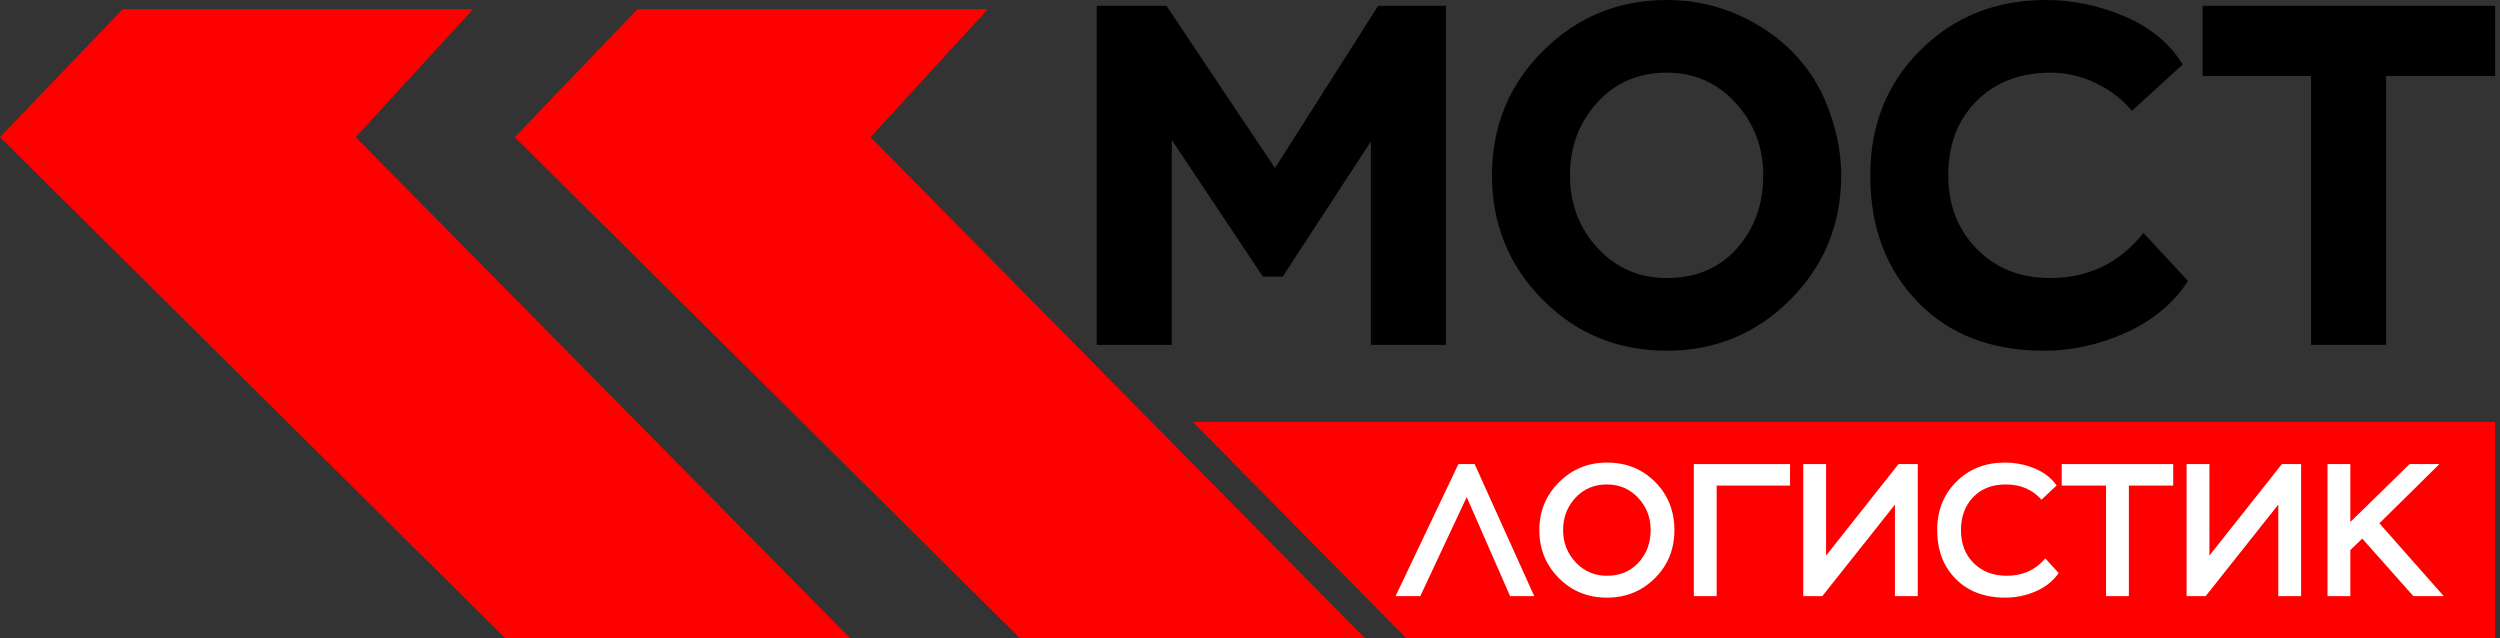 <?xml version="1.0" encoding="UTF-8"?> <svg xmlns="http://www.w3.org/2000/svg" width="235" height="60" viewBox="0 0 235 60" fill="none"><rect x="0" y="0" width="235" height="60" fill="#333333" stroke="none"/><path d="M234.542 39.659H112.123L132.195 60H234.542V39.659Z" fill="#FF0000"></path><path d="M110.15 32.418H103.092V0.546H109.649L119.848 15.799L129.546 0.546H135.92V32.418H128.863V13.295L120.576 25.998H118.709L110.15 13.159V32.418ZM140.246 16.482C140.246 11.868 141.847 7.968 145.05 4.781C148.252 1.594 152.13 0 156.683 0C159.9 0 162.883 0.865 165.63 2.595C168.377 4.325 170.373 6.648 171.617 9.562C172.589 11.929 173.074 14.236 173.074 16.482C173.074 21.066 171.481 24.959 168.293 28.161C165.106 31.364 161.236 32.965 156.683 32.965C152.069 32.965 148.176 31.364 145.004 28.161C141.832 24.959 140.246 21.066 140.246 16.482ZM150.126 9.653C148.426 11.535 147.577 13.811 147.577 16.482C147.577 19.154 148.442 21.43 150.172 23.312C151.902 25.194 154.072 26.135 156.683 26.135C159.415 26.135 161.608 25.209 163.262 23.358C164.917 21.506 165.744 19.214 165.744 16.482C165.744 13.842 164.879 11.573 163.148 9.675C161.418 7.778 159.263 6.83 156.683 6.83C154.012 6.83 151.826 7.771 150.126 9.653ZM201.486 21.901L205.675 26.408C204.309 28.503 202.374 30.119 199.87 31.257C197.365 32.396 194.778 32.965 192.106 32.965C187.159 32.965 183.205 31.432 180.246 28.366C177.286 25.3 175.806 21.339 175.806 16.482C175.806 11.747 177.385 7.816 180.541 4.69C183.698 1.563 187.614 0 192.289 0C194.838 0 197.32 0.516 199.733 1.548C202.146 2.58 203.96 4.083 205.174 6.056L200.393 10.427C199.513 9.334 198.382 8.461 197.001 7.809C195.62 7.156 194.216 6.83 192.789 6.83C189.906 6.83 187.576 7.718 185.8 9.493C184.025 11.269 183.137 13.599 183.137 16.482C183.137 19.275 184.032 21.582 185.823 23.403C187.614 25.224 189.906 26.135 192.698 26.135C196.311 26.135 199.24 24.724 201.486 21.901ZM217.24 7.148H207.041V0.546H234.542V7.148H224.297V32.418H217.24V7.148Z" fill="black"></path><path d="M141.948 56.036H144.218L138.615 43.623H137.09L131.184 56.036H133.507L137.87 46.726L141.948 56.036Z" fill="white"></path><path d="M146.524 54.334C145.306 53.104 144.697 51.603 144.697 49.829C144.697 48.056 145.315 46.555 146.55 45.325C147.786 44.096 149.284 43.481 151.046 43.481C152.866 43.481 154.379 44.09 155.585 45.307C156.791 46.525 157.394 48.032 157.394 49.829C157.394 51.626 156.782 53.134 155.559 54.351C154.335 55.569 152.831 56.178 151.046 56.178C149.249 56.178 147.741 55.563 146.524 54.334ZM148.084 46.797C147.316 47.636 146.931 48.647 146.931 49.829C146.931 51.012 147.328 52.022 148.12 52.862C148.912 53.701 149.887 54.121 151.046 54.121C152.263 54.121 153.253 53.71 154.016 52.888C154.778 52.067 155.16 51.047 155.16 49.829C155.16 48.635 154.767 47.622 153.98 46.788C153.194 45.955 152.216 45.538 151.046 45.538C149.852 45.538 148.864 45.958 148.084 46.797Z" fill="white"></path><path d="M161.366 56.036H159.221V43.623H168.265V45.644H161.366V56.036Z" fill="white"></path><path d="M178.124 47.435L171.297 56.036H169.506V43.623H171.652V52.223L178.461 43.623H180.27V56.036H178.124V47.435Z" fill="white"></path><path d="M192.258 52.489L193.517 53.873C192.973 54.629 192.249 55.203 191.344 55.593C190.44 55.983 189.485 56.178 188.481 56.178C186.553 56.178 185.008 55.593 183.843 54.422C182.679 53.252 182.097 51.721 182.097 49.829C182.097 47.985 182.699 46.466 183.905 45.272C185.111 44.078 186.624 43.481 188.445 43.481C189.414 43.481 190.342 43.661 191.229 44.022C192.116 44.382 192.813 44.917 193.322 45.627L191.903 46.974C191.052 46.017 189.935 45.538 188.551 45.538C187.263 45.538 186.237 45.937 185.475 46.735C184.712 47.533 184.331 48.564 184.331 49.829C184.331 51.106 184.73 52.141 185.528 52.933C186.326 53.725 187.363 54.121 188.64 54.121C190.13 54.121 191.336 53.577 192.258 52.489Z" fill="white"></path><path d="M197.968 45.644H193.801V43.623H204.281V45.644H200.114V56.036H197.968V45.644Z" fill="white"></path><path d="M214.158 47.435L207.331 56.036H205.54V43.623H207.686V52.223L214.495 43.623H216.304V56.036H214.158V47.435Z" fill="white"></path><path d="M220.932 56.036H218.787V43.623H220.932V49.067L226.501 43.623H229.303L223.663 49.191L229.71 56.036H226.855L222.05 50.627L220.932 51.709V56.036Z" fill="white"></path><path fill-rule="evenodd" clip-rule="evenodd" d="M128.313 60H95.888L48.391 12.893L59.916 0.87H92.848L81.829 12.893L128.313 60Z" fill="#FF0000"></path><path fill-rule="evenodd" clip-rule="evenodd" d="M79.922 60H47.497L-3.8147e-05 12.893L11.526 0.87H44.458L33.438 12.893L79.922 60Z" fill="#FF0000"></path></svg> 